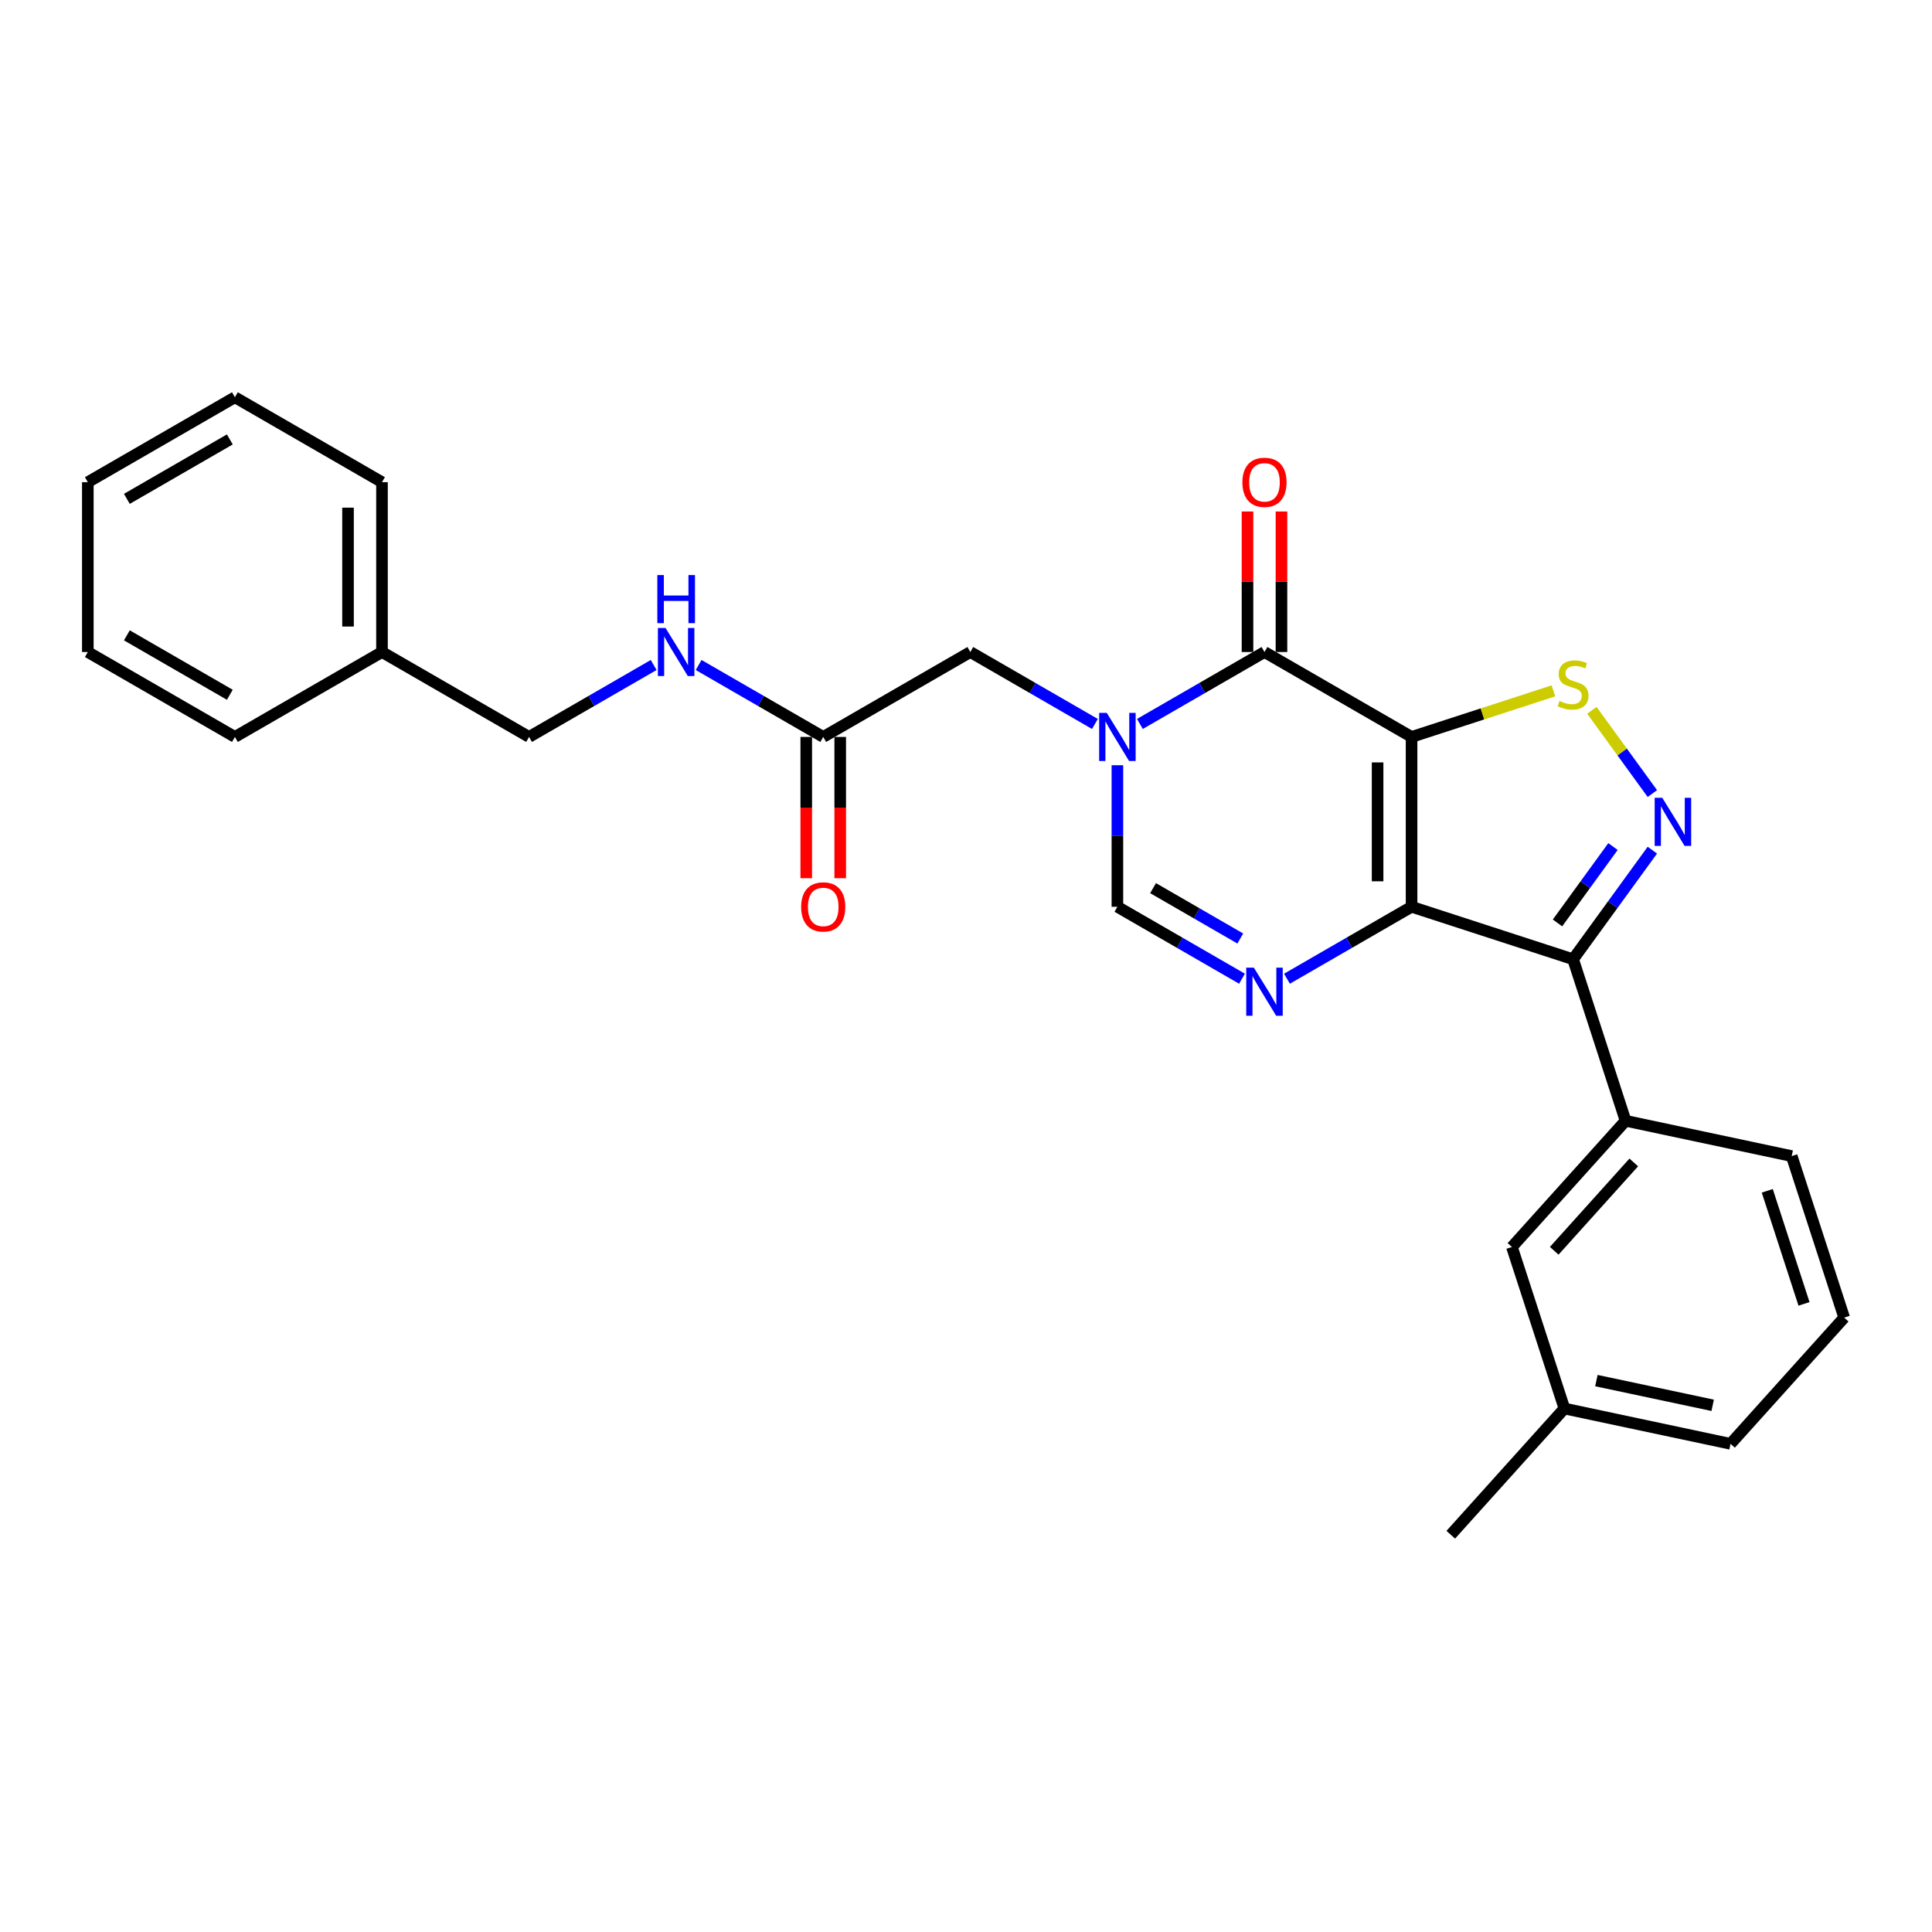 <?xml version='1.0' encoding='iso-8859-1'?>
<svg version='1.1' baseProfile='full'
              xmlns='http://www.w3.org/2000/svg'
                      xmlns:rdkit='http://www.rdkit.org/xml'
                      xmlns:xlink='http://www.w3.org/1999/xlink'
                  xml:space='preserve'
width='1000px' height='1000px' viewBox='0 0 1000 1000'>
<!-- END OF HEADER -->
<rect style='opacity:1.0;fill:#FFFFFF;stroke:none' width='1000' height='1000' x='0' y='0'> </rect>
<path class='bond-0' d='M 730.625,381.438 L 730.625,469.346' style='fill:none;fill-rule:evenodd;stroke:#000000;stroke-width:6px;stroke-linecap:butt;stroke-linejoin:miter;stroke-opacity:1' />
<path class='bond-0' d='M 713.043,394.625 L 713.043,456.16' style='fill:none;fill-rule:evenodd;stroke:#000000;stroke-width:6px;stroke-linecap:butt;stroke-linejoin:miter;stroke-opacity:1' />
<path class='bond-1' d='M 730.625,381.438 L 654.495,337.485' style='fill:none;fill-rule:evenodd;stroke:#000000;stroke-width:6px;stroke-linecap:butt;stroke-linejoin:miter;stroke-opacity:1' />
<path class='bond-6' d='M 730.625,381.438 L 767.337,369.51' style='fill:none;fill-rule:evenodd;stroke:#000000;stroke-width:6px;stroke-linecap:butt;stroke-linejoin:miter;stroke-opacity:1' />
<path class='bond-6' d='M 767.337,369.51 L 804.05,357.581' style='fill:none;fill-rule:evenodd;stroke:#CCCC00;stroke-width:6px;stroke-linecap:butt;stroke-linejoin:miter;stroke-opacity:1' />
<path class='bond-3' d='M 730.625,469.346 L 814.229,496.511' style='fill:none;fill-rule:evenodd;stroke:#000000;stroke-width:6px;stroke-linecap:butt;stroke-linejoin:miter;stroke-opacity:1' />
<path class='bond-5' d='M 730.625,469.346 L 698.379,487.963' style='fill:none;fill-rule:evenodd;stroke:#000000;stroke-width:6px;stroke-linecap:butt;stroke-linejoin:miter;stroke-opacity:1' />
<path class='bond-5' d='M 698.379,487.963 L 666.133,506.58' style='fill:none;fill-rule:evenodd;stroke:#0000FF;stroke-width:6px;stroke-linecap:butt;stroke-linejoin:miter;stroke-opacity:1' />
<path class='bond-2' d='M 654.495,337.485 L 622.249,356.102' style='fill:none;fill-rule:evenodd;stroke:#000000;stroke-width:6px;stroke-linecap:butt;stroke-linejoin:miter;stroke-opacity:1' />
<path class='bond-2' d='M 622.249,356.102 L 590.003,374.719' style='fill:none;fill-rule:evenodd;stroke:#0000FF;stroke-width:6px;stroke-linecap:butt;stroke-linejoin:miter;stroke-opacity:1' />
<path class='bond-11' d='M 663.285,337.485 L 663.285,301.118' style='fill:none;fill-rule:evenodd;stroke:#000000;stroke-width:6px;stroke-linecap:butt;stroke-linejoin:miter;stroke-opacity:1' />
<path class='bond-11' d='M 663.285,301.118 L 663.285,264.75' style='fill:none;fill-rule:evenodd;stroke:#FF0000;stroke-width:6px;stroke-linecap:butt;stroke-linejoin:miter;stroke-opacity:1' />
<path class='bond-11' d='M 645.704,337.485 L 645.704,301.118' style='fill:none;fill-rule:evenodd;stroke:#000000;stroke-width:6px;stroke-linecap:butt;stroke-linejoin:miter;stroke-opacity:1' />
<path class='bond-11' d='M 645.704,301.118 L 645.704,264.75' style='fill:none;fill-rule:evenodd;stroke:#FF0000;stroke-width:6px;stroke-linecap:butt;stroke-linejoin:miter;stroke-opacity:1' />
<path class='bond-7' d='M 578.365,396.084 L 578.365,432.715' style='fill:none;fill-rule:evenodd;stroke:#0000FF;stroke-width:6px;stroke-linecap:butt;stroke-linejoin:miter;stroke-opacity:1' />
<path class='bond-7' d='M 578.365,432.715 L 578.365,469.346' style='fill:none;fill-rule:evenodd;stroke:#000000;stroke-width:6px;stroke-linecap:butt;stroke-linejoin:miter;stroke-opacity:1' />
<path class='bond-9' d='M 566.726,374.719 L 534.48,356.102' style='fill:none;fill-rule:evenodd;stroke:#0000FF;stroke-width:6px;stroke-linecap:butt;stroke-linejoin:miter;stroke-opacity:1' />
<path class='bond-9' d='M 534.48,356.102 L 502.235,337.485' style='fill:none;fill-rule:evenodd;stroke:#000000;stroke-width:6px;stroke-linecap:butt;stroke-linejoin:miter;stroke-opacity:1' />
<path class='bond-8' d='M 814.229,496.511 L 841.394,580.116' style='fill:none;fill-rule:evenodd;stroke:#000000;stroke-width:6px;stroke-linecap:butt;stroke-linejoin:miter;stroke-opacity:1' />
<path class='bond-27' d='M 814.229,496.511 L 834.744,468.274' style='fill:none;fill-rule:evenodd;stroke:#000000;stroke-width:6px;stroke-linecap:butt;stroke-linejoin:miter;stroke-opacity:1' />
<path class='bond-27' d='M 834.744,468.274 L 855.26,440.038' style='fill:none;fill-rule:evenodd;stroke:#0000FF;stroke-width:6px;stroke-linecap:butt;stroke-linejoin:miter;stroke-opacity:1' />
<path class='bond-27' d='M 806.16,477.706 L 820.521,457.94' style='fill:none;fill-rule:evenodd;stroke:#000000;stroke-width:6px;stroke-linecap:butt;stroke-linejoin:miter;stroke-opacity:1' />
<path class='bond-27' d='M 820.521,457.94 L 834.881,438.174' style='fill:none;fill-rule:evenodd;stroke:#0000FF;stroke-width:6px;stroke-linecap:butt;stroke-linejoin:miter;stroke-opacity:1' />
<path class='bond-4' d='M 855.26,410.747 L 839.608,389.204' style='fill:none;fill-rule:evenodd;stroke:#0000FF;stroke-width:6px;stroke-linecap:butt;stroke-linejoin:miter;stroke-opacity:1' />
<path class='bond-4' d='M 839.608,389.204 L 823.956,367.662' style='fill:none;fill-rule:evenodd;stroke:#CCCC00;stroke-width:6px;stroke-linecap:butt;stroke-linejoin:miter;stroke-opacity:1' />
<path class='bond-28' d='M 642.856,506.58 L 610.61,487.963' style='fill:none;fill-rule:evenodd;stroke:#0000FF;stroke-width:6px;stroke-linecap:butt;stroke-linejoin:miter;stroke-opacity:1' />
<path class='bond-28' d='M 610.61,487.963 L 578.365,469.346' style='fill:none;fill-rule:evenodd;stroke:#000000;stroke-width:6px;stroke-linecap:butt;stroke-linejoin:miter;stroke-opacity:1' />
<path class='bond-28' d='M 641.973,485.769 L 619.401,472.737' style='fill:none;fill-rule:evenodd;stroke:#0000FF;stroke-width:6px;stroke-linecap:butt;stroke-linejoin:miter;stroke-opacity:1' />
<path class='bond-28' d='M 619.401,472.737 L 596.829,459.705' style='fill:none;fill-rule:evenodd;stroke:#000000;stroke-width:6px;stroke-linecap:butt;stroke-linejoin:miter;stroke-opacity:1' />
<path class='bond-13' d='M 841.394,580.116 L 782.573,645.443' style='fill:none;fill-rule:evenodd;stroke:#000000;stroke-width:6px;stroke-linecap:butt;stroke-linejoin:miter;stroke-opacity:1' />
<path class='bond-13' d='M 845.637,601.679 L 804.462,647.409' style='fill:none;fill-rule:evenodd;stroke:#000000;stroke-width:6px;stroke-linecap:butt;stroke-linejoin:miter;stroke-opacity:1' />
<path class='bond-18' d='M 841.394,580.116 L 927.381,598.393' style='fill:none;fill-rule:evenodd;stroke:#000000;stroke-width:6px;stroke-linecap:butt;stroke-linejoin:miter;stroke-opacity:1' />
<path class='bond-10' d='M 502.235,337.485 L 426.105,381.438' style='fill:none;fill-rule:evenodd;stroke:#000000;stroke-width:6px;stroke-linecap:butt;stroke-linejoin:miter;stroke-opacity:1' />
<path class='bond-12' d='M 426.105,381.438 L 393.859,362.822' style='fill:none;fill-rule:evenodd;stroke:#000000;stroke-width:6px;stroke-linecap:butt;stroke-linejoin:miter;stroke-opacity:1' />
<path class='bond-12' d='M 393.859,362.822 L 361.613,344.205' style='fill:none;fill-rule:evenodd;stroke:#0000FF;stroke-width:6px;stroke-linecap:butt;stroke-linejoin:miter;stroke-opacity:1' />
<path class='bond-14' d='M 417.314,381.438 L 417.314,417.999' style='fill:none;fill-rule:evenodd;stroke:#000000;stroke-width:6px;stroke-linecap:butt;stroke-linejoin:miter;stroke-opacity:1' />
<path class='bond-14' d='M 417.314,417.999 L 417.314,454.56' style='fill:none;fill-rule:evenodd;stroke:#FF0000;stroke-width:6px;stroke-linecap:butt;stroke-linejoin:miter;stroke-opacity:1' />
<path class='bond-14' d='M 434.895,381.438 L 434.895,417.999' style='fill:none;fill-rule:evenodd;stroke:#000000;stroke-width:6px;stroke-linecap:butt;stroke-linejoin:miter;stroke-opacity:1' />
<path class='bond-14' d='M 434.895,417.999 L 434.895,454.56' style='fill:none;fill-rule:evenodd;stroke:#FF0000;stroke-width:6px;stroke-linecap:butt;stroke-linejoin:miter;stroke-opacity:1' />
<path class='bond-15' d='M 338.336,344.205 L 306.09,362.822' style='fill:none;fill-rule:evenodd;stroke:#0000FF;stroke-width:6px;stroke-linecap:butt;stroke-linejoin:miter;stroke-opacity:1' />
<path class='bond-15' d='M 306.09,362.822 L 273.845,381.438' style='fill:none;fill-rule:evenodd;stroke:#000000;stroke-width:6px;stroke-linecap:butt;stroke-linejoin:miter;stroke-opacity:1' />
<path class='bond-16' d='M 782.573,645.443 L 809.738,729.048' style='fill:none;fill-rule:evenodd;stroke:#000000;stroke-width:6px;stroke-linecap:butt;stroke-linejoin:miter;stroke-opacity:1' />
<path class='bond-17' d='M 273.845,381.438 L 197.715,337.485' style='fill:none;fill-rule:evenodd;stroke:#000000;stroke-width:6px;stroke-linecap:butt;stroke-linejoin:miter;stroke-opacity:1' />
<path class='bond-21' d='M 809.738,729.048 L 750.916,794.376' style='fill:none;fill-rule:evenodd;stroke:#000000;stroke-width:6px;stroke-linecap:butt;stroke-linejoin:miter;stroke-opacity:1' />
<path class='bond-29' d='M 809.738,729.048 L 895.724,747.325' style='fill:none;fill-rule:evenodd;stroke:#000000;stroke-width:6px;stroke-linecap:butt;stroke-linejoin:miter;stroke-opacity:1' />
<path class='bond-29' d='M 826.291,714.593 L 886.481,727.386' style='fill:none;fill-rule:evenodd;stroke:#000000;stroke-width:6px;stroke-linecap:butt;stroke-linejoin:miter;stroke-opacity:1' />
<path class='bond-22' d='M 197.715,337.485 L 197.715,249.577' style='fill:none;fill-rule:evenodd;stroke:#000000;stroke-width:6px;stroke-linecap:butt;stroke-linejoin:miter;stroke-opacity:1' />
<path class='bond-22' d='M 180.133,324.299 L 180.133,262.764' style='fill:none;fill-rule:evenodd;stroke:#000000;stroke-width:6px;stroke-linecap:butt;stroke-linejoin:miter;stroke-opacity:1' />
<path class='bond-23' d='M 197.715,337.485 L 121.585,381.438' style='fill:none;fill-rule:evenodd;stroke:#000000;stroke-width:6px;stroke-linecap:butt;stroke-linejoin:miter;stroke-opacity:1' />
<path class='bond-19' d='M 927.381,598.393 L 954.545,681.997' style='fill:none;fill-rule:evenodd;stroke:#000000;stroke-width:6px;stroke-linecap:butt;stroke-linejoin:miter;stroke-opacity:1' />
<path class='bond-19' d='M 914.734,616.366 L 933.75,674.89' style='fill:none;fill-rule:evenodd;stroke:#000000;stroke-width:6px;stroke-linecap:butt;stroke-linejoin:miter;stroke-opacity:1' />
<path class='bond-20' d='M 954.545,681.997 L 895.724,747.325' style='fill:none;fill-rule:evenodd;stroke:#000000;stroke-width:6px;stroke-linecap:butt;stroke-linejoin:miter;stroke-opacity:1' />
<path class='bond-24' d='M 197.715,249.577 L 121.585,205.624' style='fill:none;fill-rule:evenodd;stroke:#000000;stroke-width:6px;stroke-linecap:butt;stroke-linejoin:miter;stroke-opacity:1' />
<path class='bond-25' d='M 121.585,381.438 L 45.455,337.485' style='fill:none;fill-rule:evenodd;stroke:#000000;stroke-width:6px;stroke-linecap:butt;stroke-linejoin:miter;stroke-opacity:1' />
<path class='bond-25' d='M 118.956,359.619 L 65.665,328.852' style='fill:none;fill-rule:evenodd;stroke:#000000;stroke-width:6px;stroke-linecap:butt;stroke-linejoin:miter;stroke-opacity:1' />
<path class='bond-30' d='M 121.585,205.624 L 45.455,249.577' style='fill:none;fill-rule:evenodd;stroke:#000000;stroke-width:6px;stroke-linecap:butt;stroke-linejoin:miter;stroke-opacity:1' />
<path class='bond-30' d='M 118.956,227.443 L 65.665,258.21' style='fill:none;fill-rule:evenodd;stroke:#000000;stroke-width:6px;stroke-linecap:butt;stroke-linejoin:miter;stroke-opacity:1' />
<path class='bond-26' d='M 45.455,337.485 L 45.455,249.577' style='fill:none;fill-rule:evenodd;stroke:#000000;stroke-width:6px;stroke-linecap:butt;stroke-linejoin:miter;stroke-opacity:1' />
<path  class='atom-3' d='M 572.862 368.991
L 581.019 382.177
Q 581.828 383.478, 583.129 385.834
Q 584.43 388.19, 584.5 388.33
L 584.5 368.991
L 587.806 368.991
L 587.806 393.886
L 584.395 393.886
L 575.639 379.469
Q 574.62 377.782, 573.53 375.848
Q 572.475 373.914, 572.158 373.316
L 572.158 393.886
L 568.923 393.886
L 568.923 368.991
L 572.862 368.991
' fill='#0000FF'/>
<path  class='atom-5' d='M 860.397 412.944
L 868.555 426.131
Q 869.364 427.432, 870.665 429.788
Q 871.966 432.143, 872.036 432.284
L 872.036 412.944
L 875.341 412.944
L 875.341 437.84
L 871.93 437.84
L 863.175 423.423
Q 862.155 421.735, 861.065 419.801
Q 860.01 417.867, 859.694 417.27
L 859.694 437.84
L 856.459 437.84
L 856.459 412.944
L 860.397 412.944
' fill='#0000FF'/>
<path  class='atom-6' d='M 648.992 500.852
L 657.149 514.038
Q 657.958 515.339, 659.259 517.695
Q 660.56 520.051, 660.63 520.191
L 660.63 500.852
L 663.936 500.852
L 663.936 525.747
L 660.525 525.747
L 651.769 511.33
Q 650.75 509.643, 649.66 507.709
Q 648.605 505.775, 648.288 505.177
L 648.288 525.747
L 645.053 525.747
L 645.053 500.852
L 648.992 500.852
' fill='#0000FF'/>
<path  class='atom-7' d='M 807.197 362.818
Q 807.478 362.924, 808.638 363.416
Q 809.799 363.908, 811.065 364.225
Q 812.366 364.506, 813.632 364.506
Q 815.988 364.506, 817.359 363.381
Q 818.73 362.22, 818.73 360.216
Q 818.73 358.845, 818.027 358.001
Q 817.359 357.157, 816.304 356.7
Q 815.249 356.243, 813.491 355.715
Q 811.276 355.047, 809.939 354.414
Q 808.638 353.781, 807.689 352.445
Q 806.775 351.109, 806.775 348.859
Q 806.775 345.729, 808.885 343.795
Q 811.03 341.861, 815.249 341.861
Q 818.132 341.861, 821.403 343.232
L 820.594 345.94
Q 817.605 344.709, 815.355 344.709
Q 812.928 344.709, 811.592 345.729
Q 810.256 346.714, 810.291 348.437
Q 810.291 349.773, 810.959 350.582
Q 811.662 351.39, 812.647 351.847
Q 813.667 352.305, 815.355 352.832
Q 817.605 353.535, 818.941 354.238
Q 820.277 354.942, 821.227 356.383
Q 822.211 357.79, 822.211 360.216
Q 822.211 363.662, 819.891 365.526
Q 817.605 367.354, 813.772 367.354
Q 811.557 367.354, 809.869 366.862
Q 808.217 366.405, 806.247 365.596
L 807.197 362.818
' fill='#CCCC00'/>
<path  class='atom-12' d='M 643.067 249.648
Q 643.067 243.67, 646.02 240.33
Q 648.974 236.989, 654.495 236.989
Q 660.015 236.989, 662.969 240.33
Q 665.922 243.67, 665.922 249.648
Q 665.922 255.696, 662.934 259.142
Q 659.945 262.553, 654.495 262.553
Q 649.009 262.553, 646.02 259.142
Q 643.067 255.731, 643.067 249.648
M 654.495 259.74
Q 658.292 259.74, 660.332 257.208
Q 662.406 254.641, 662.406 249.648
Q 662.406 244.76, 660.332 242.299
Q 658.292 239.802, 654.495 239.802
Q 650.697 239.802, 648.622 242.264
Q 646.583 244.725, 646.583 249.648
Q 646.583 254.676, 648.622 257.208
Q 650.697 259.74, 654.495 259.74
' fill='#FF0000'/>
<path  class='atom-13' d='M 344.472 325.037
L 352.629 338.223
Q 353.438 339.524, 354.739 341.88
Q 356.04 344.236, 356.11 344.377
L 356.11 325.037
L 359.416 325.037
L 359.416 349.933
L 356.005 349.933
L 347.249 335.516
Q 346.23 333.828, 345.14 331.894
Q 344.085 329.96, 343.768 329.362
L 343.768 349.933
L 340.533 349.933
L 340.533 325.037
L 344.472 325.037
' fill='#0000FF'/>
<path  class='atom-13' d='M 340.234 297.652
L 343.61 297.652
L 343.61 308.236
L 356.339 308.236
L 356.339 297.652
L 359.715 297.652
L 359.715 322.548
L 356.339 322.548
L 356.339 311.049
L 343.61 311.049
L 343.61 322.548
L 340.234 322.548
L 340.234 297.652
' fill='#0000FF'/>
<path  class='atom-15' d='M 414.677 469.416
Q 414.677 463.438, 417.63 460.098
Q 420.584 456.758, 426.105 456.758
Q 431.625 456.758, 434.579 460.098
Q 437.532 463.438, 437.532 469.416
Q 437.532 475.464, 434.544 478.91
Q 431.555 482.321, 426.105 482.321
Q 420.619 482.321, 417.63 478.91
Q 414.677 475.499, 414.677 469.416
M 426.105 479.508
Q 429.902 479.508, 431.942 476.976
Q 434.016 474.409, 434.016 469.416
Q 434.016 464.529, 431.942 462.067
Q 429.902 459.571, 426.105 459.571
Q 422.307 459.571, 420.232 462.032
Q 418.193 464.493, 418.193 469.416
Q 418.193 474.444, 420.232 476.976
Q 422.307 479.508, 426.105 479.508
' fill='#FF0000'/>
</svg>
